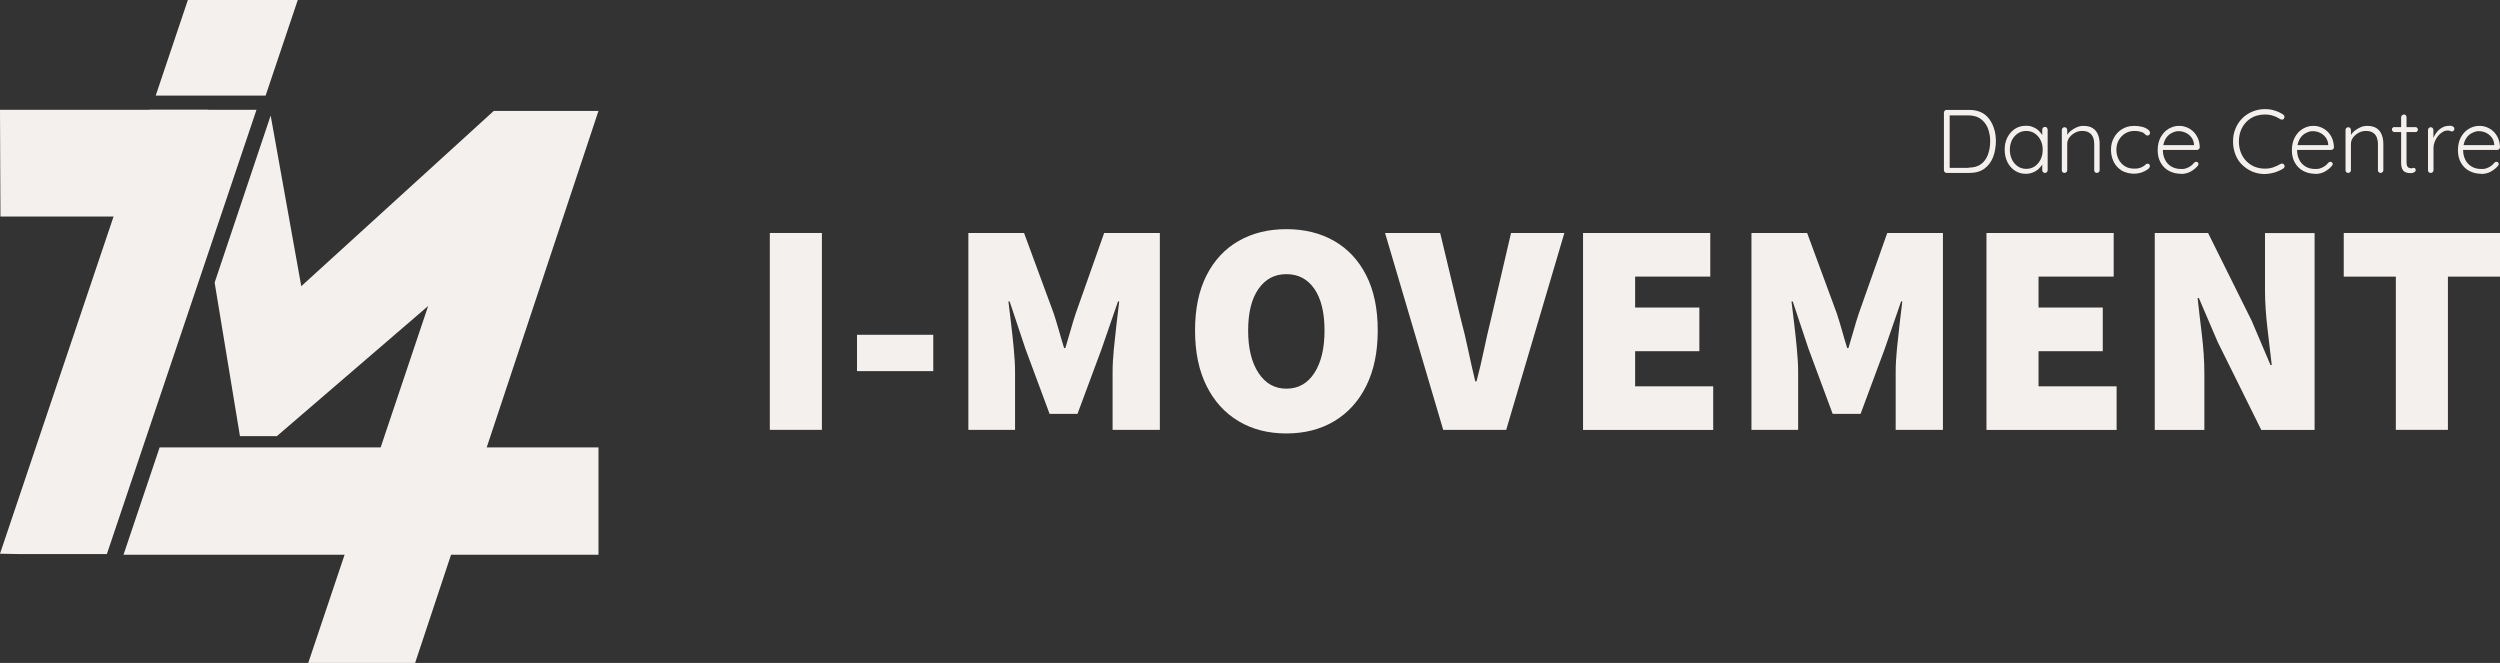 <?xml version="1.0" encoding="UTF-8"?>
<svg id="Layer_2" xmlns="http://www.w3.org/2000/svg" version="1.1" viewBox="0 0 2222.3 589.3">
  <rect x="0" y="0" width="2222.3" height="589.3" fill="#333333" stroke="none"/>
  <!-- Generator: Adobe Illustrator 29.6.1, SVG Export Plug-In . SVG Version: 2.1.1 Build 9)  -->
  <defs>
    <style>
      .st0 {
        fill: #f4f0ed;
      }
    </style>
  </defs>
  <g id="Layer_2-2">
    <g id="a">
      <polygon class="st0" points="185.2 97.6 0 97.6 .4 192.5 152.4 192.5 185.2 97.6"/>
      <polygon class="st0" points="132.9 97.6 0 492.2 15.7 492.5 95 492.5 228 97.6 132.9 97.6"/>
      <polygon class="st0" points="167 0 138.4 85 236.1 85 264.7 0 167 0"/>
      <polygon class="st0" points="141.9 397.7 109.8 493.1 532 493.1 532 397.7 141.9 397.7"/>
      <polygon class="st0" points="516.1 98.6 501.3 98.6 438.9 98.6 267.8 254.4 240.6 102.7 190.8 251.2 213.3 387.7 246.1 387.7 380.6 272 274 589.3 369 589.3 532 98.6 516.1 98.6"/>
    </g>
    <g>
      <path class="st0" d="M684.3,382.1v-175h46.3v175h-46.3Z"/>
      <path class="st0" d="M761.8,329.9v-32.3h67.8v32.3h-67.8Z"/>
      <path class="st0" d="M860.8,382.1v-175h49.5l26.4,71.6c1.6,4.9,3.1,9.9,4.6,15.1,1.4,5.2,3,10.4,4.6,15.6h1.1c1.6-5.2,3.1-10.4,4.6-15.6,1.4-5.2,3-10.2,4.6-15.1l25.3-71.6h49.5v175h-42v-51.7c0-5.9.4-12.6,1.1-20,.7-7.4,1.5-14.9,2.4-22.5.9-7.5,1.7-14.2,2.4-19.9h-1.1l-14.5,42-21.5,57.9h-24.8l-21.5-57.9-14-42h-1.1c.7,5.7,1.5,12.4,2.4,19.9.9,7.5,1.7,15,2.4,22.5s1.1,14.1,1.1,20v51.7h-41.5Z"/>
      <path class="st0" d="M1143.5,385.3c-16.2,0-30.3-3.6-42.5-10.9-12.2-7.3-21.7-17.7-28.5-31.4-6.8-13.6-10.2-30-10.2-49.3s3.4-35.5,10.2-48.9,16.3-23.6,28.5-30.6c12.2-7,26.4-10.5,42.5-10.5s30.3,3.5,42.5,10.5c12.2,7,21.7,17.2,28.5,30.6,6.8,13.4,10.2,29.6,10.2,48.9s-3.4,35.6-10.2,49.3-16.3,24.1-28.5,31.4c-12.2,7.3-26.4,10.9-42.5,10.9ZM1143.5,345.5c10.6,0,18.9-4.7,24.9-14,6-9.3,9-21.9,9-37.7s-3-28.3-9-37c-6-8.7-14.3-13.1-24.9-13.1s-18.7,4.4-24.8,13.1c-6.1,8.7-9.2,21-9.2,37s3.1,28.4,9.2,37.7,14.3,14,24.8,14Z"/>
      <path class="st0" d="M1282.9,382.1l-51.7-175h49l18.3,76.4c2.5,9.3,4.7,18.5,6.6,27.6,1.9,9.1,4,18.4,6.3,27.9h1.1c2.5-9.5,4.7-18.8,6.6-27.9s4-18.3,6.3-27.6l17.8-76.4h47.4l-51.7,175h-56,0Z"/>
      <path class="st0" d="M1407.2,382.1v-175h113.1v38.8h-66.8v27.5h57.1v38.8h-57.1v31.2h69.4v38.8h-115.8Z"/>
      <path class="st0" d="M1556.9,382.1v-175h49.5l26.4,71.6c1.6,4.9,3.1,9.9,4.6,15.1,1.4,5.2,3,10.4,4.6,15.6h1.1c1.6-5.2,3.1-10.4,4.6-15.6,1.4-5.2,3-10.2,4.6-15.1l25.3-71.6h49.5v175h-42v-51.7c0-5.9.4-12.6,1.1-20,.7-7.4,1.5-14.9,2.4-22.5s1.7-14.2,2.4-19.9h-1.1l-14.5,42-21.5,57.9h-24.8l-21.5-57.9-14-42h-1.1c.7,5.7,1.5,12.4,2.4,19.9s1.7,15,2.4,22.5c.7,7.5,1.1,14.1,1.1,20v51.7h-41.5Z"/>
      <path class="st0" d="M1765.8,382.1v-175h113.1v38.8h-66.8v27.5h57.1v38.8h-57.1v31.2h69.4v38.8h-115.8Z"/>
      <path class="st0" d="M1915.4,382.1v-175h47.4l38.8,78.1,16.7,39.3h1.1c-1.1-9.5-2.3-20.3-3.8-32.4-1.4-12.1-2.2-23.5-2.2-34.3v-50.6h44.1v175h-47.4l-38.8-78.3-16.7-39h-1.1c1.1,9.9,2.3,20.8,3.8,32.7,1.4,11.9,2.2,23.3,2.2,34v50.6h-44.1,0Z"/>
      <path class="st0" d="M2129.7,382.1v-136.2h-46.3v-38.8h138.9v38.8h-46.3v136.2h-46.3,0Z"/>
    </g>
    <g>
      <path class="st0" d="M1750.8,97.7c3.9,0,7.4.8,10.4,2.2s5.4,3.6,7.3,6.2c1.9,2.6,3.3,5.6,4.3,9s1.4,6.9,1.4,10.6-.8,9.8-2.5,14-4.2,7.6-7.7,10.2c-3.4,2.5-7.8,3.8-13.2,3.8h-20.4c-.6,0-1.2-.2-1.7-.7s-.7-1-.7-1.7v-51.2c0-.6.2-1.2.7-1.7s1-.7,1.7-.7h20.4ZM1750,149c4.5,0,8.2-1,11-3.1s4.8-4.9,6.1-8.4c1.3-3.6,2-7.4,2-11.7s-.4-6-1.1-8.8c-.7-2.8-1.8-5.3-3.4-7.4s-3.5-3.9-5.9-5.1-5.3-1.9-8.7-1.9h-17.5l.6-.7v48.1l-.5-.8h17.4Z"/>
      <path class="st0" d="M1817.8,112.8c.7,0,1.3.2,1.7.7s.7,1.1.7,1.8v36c0,.6-.2,1.2-.7,1.7s-1,.7-1.7.7-1.3-.2-1.7-.7-.7-1-.7-1.7v-9.5l1.4-.6c0,1.5-.4,3-1.2,4.6s-2,3-3.4,4.3c-1.4,1.3-3.1,2.4-5.1,3.2s-4,1.2-6.3,1.2c-3.6,0-6.9-.9-9.7-2.8-2.8-1.9-5.1-4.4-6.7-7.7s-2.4-6.9-2.4-11,.8-7.8,2.5-11,3.9-5.7,6.7-7.5c2.8-1.8,6-2.7,9.6-2.7s4.4.4,6.4,1.2c2,.8,3.8,1.9,5.2,3.3s2.7,3,3.5,4.8,1.2,3.6,1.2,5.6l-1.7-1.2v-10.2c0-.7.2-1.3.7-1.8.4-.5,1-.7,1.7-.7h0ZM1801.2,150.1c2.8,0,5.3-.7,7.5-2.2,2.2-1.5,3.9-3.5,5.2-6.1s1.9-5.5,1.9-8.7-.6-6-1.9-8.5c-1.2-2.5-3-4.5-5.2-6-2.2-1.5-4.7-2.2-7.5-2.2s-5.3.7-7.5,2.2-3.9,3.4-5.2,5.9c-1.2,2.5-1.9,5.4-1.9,8.6s.6,6.1,1.9,8.7c1.2,2.6,3,4.6,5.2,6.1,2.2,1.5,4.7,2.2,7.5,2.2h0Z"/>
      <path class="st0" d="M1852,111.9c3.5,0,6.3.7,8.4,2.1s3.6,3.3,4.6,5.8,1.4,5.1,1.4,8v23.5c0,.6-.2,1.2-.7,1.7s-1,.7-1.7.7-1.3-.2-1.8-.7-.6-1-.6-1.7v-23.3c0-2.1-.3-4.1-1-5.8-.7-1.8-1.8-3.2-3.4-4.2-1.6-1.1-3.6-1.6-6.2-1.6s-4.5.5-6.5,1.6-3.7,2.5-5,4.2c-1.3,1.8-1.9,3.7-1.9,5.8v23.3c0,.6-.2,1.2-.7,1.7s-1,.7-1.7.7-1.3-.2-1.8-.7-.6-1-.6-1.7v-35.8c0-.6.2-1.2.7-1.7.4-.5,1-.7,1.7-.7s1.3.2,1.7.7.7,1,.7,1.7v6.7l-1.8,2.9c.1-1.7.7-3.3,1.6-4.9s2.2-3,3.8-4.2,3.3-2.2,5.2-3,3.8-1.1,5.7-1.1Z"/>
      <path class="st0" d="M1897,111.9c2.6,0,4.9.3,7,.8s3.8,1.3,5.2,2.3,2,2,2,3.1-.2,1.1-.6,1.6c-.4.5-.9.8-1.5.8s-1.2-.2-1.6-.5-.8-.7-1.2-1.1c-.4-.4-1-.8-1.7-1.2-.7-.3-1.7-.6-3-.9-1.3-.3-2.8-.4-4.4-.4-3,0-5.7.8-8.1,2.2-2.4,1.5-4.3,3.5-5.7,6s-2.1,5.4-2.1,8.5.7,6.1,2,8.6,3.2,4.6,5.5,6c2.3,1.5,5.1,2.2,8.2,2.2s3.8-.2,5-.6c1.2-.4,2.2-.8,3-1.3,1-.6,1.8-1.2,2.2-1.7s1.1-.8,1.8-.8,1.2.2,1.6.6c.3.4.5.9.5,1.6s-.6,1.8-1.9,2.8-3,1.9-5.2,2.7c-2.2.8-4.7,1.2-7.5,1.2s-7.5-.9-10.5-2.8c-3-1.9-5.4-4.4-7-7.6s-2.5-6.9-2.5-10.9.8-7.4,2.6-10.6c1.7-3.2,4.1-5.8,7.2-7.7,3.1-1.9,6.6-2.9,10.7-2.9h0Z"/>
      <path class="st0" d="M1938.9,154.5c-4.1,0-7.7-.9-10.9-2.6s-5.6-4.2-7.4-7.4-2.6-6.8-2.6-11,.9-8.4,2.7-11.6,4.1-5.7,7-7.4,5.9-2.6,9.1-2.6,4.6.4,6.8,1.2c2.2.8,4.2,2.1,5.9,3.7,1.7,1.6,3.1,3.6,4.2,6s1.6,5.1,1.7,8.2c0,.6-.3,1.2-.8,1.6-.5.4-1,.7-1.7.7h-32.1l-1-4.3h31.5l-1,1v-1.6c-.2-2.5-1-4.6-2.4-6.4s-3.1-3.1-5-4c-2-.9-4-1.4-6.2-1.4s-3.2.3-4.9,1-3.2,1.6-4.6,3-2.5,3.1-3.3,5.2-1.3,4.6-1.3,7.5.6,6,1.9,8.6,3.1,4.6,5.6,6.1,5.3,2.2,8.7,2.2,3.6-.3,5-.8,2.8-1.2,3.9-2.1c1.1-.9,2.1-1.8,2.8-2.8.6-.5,1.2-.7,1.8-.7s1,.2,1.4.6.6.9.6,1.4-.3,1.2-.8,1.7c-1.6,1.9-3.7,3.6-6.2,5-2.6,1.4-5.4,2.1-8.4,2.1h0Z"/>
      <path class="st0" d="M2029.6,101.9c.6.4,1,1,1.1,1.6s0,1.3-.5,2c-.4.5-.8.8-1.4.8s-1.2,0-1.7-.3c-2-1.3-4.2-2.4-6.5-3.1-2.3-.8-4.8-1.1-7.5-1.1s-6.3.6-9.1,1.7c-2.8,1.2-5.2,2.8-7.3,5-2.1,2.2-3.7,4.7-4.8,7.6s-1.7,6.2-1.7,9.7.6,6.9,1.8,9.9,2.8,5.5,4.9,7.6,4.6,3.8,7.3,4.9c2.8,1.1,5.8,1.7,9,1.7s5.1-.4,7.4-1.1c2.3-.8,4.5-1.8,6.5-3,.5-.3,1.1-.4,1.7-.4s1.1.4,1.5.9c.5.6.7,1.2.5,1.9s-.5,1.2-1.1,1.6c-1.3.9-2.9,1.6-4.7,2.4-1.8.8-3.7,1.4-5.8,1.8s-4.1.7-6.1.7c-3.8,0-7.4-.7-10.8-2.1-3.4-1.4-6.3-3.4-9-5.9s-4.7-5.6-6.1-9.1-2.2-7.4-2.2-11.8.7-8,2.2-11.5c1.4-3.5,3.4-6.5,6-9.1,2.6-2.6,5.6-4.6,9-6,3.4-1.4,7.1-2.2,11-2.2s6,.4,8.8,1.3c2.8.8,5.4,2.1,7.7,3.6h0Z"/>
      <path class="st0" d="M2058.2,154.5c-4.1,0-7.7-.9-10.9-2.6s-5.6-4.2-7.4-7.4-2.6-6.8-2.6-11,.9-8.4,2.7-11.6,4.1-5.7,7-7.4c2.9-1.7,5.9-2.6,9.1-2.6s4.6.4,6.8,1.2c2.2.8,4.2,2.1,5.9,3.7s3.1,3.6,4.2,6c1,2.3,1.6,5.1,1.7,8.2,0,.6-.3,1.2-.8,1.6s-1,.7-1.7.7h-32.1l-1-4.3h31.5l-1,1v-1.6c-.2-2.5-1-4.6-2.4-6.4s-3.1-3.1-5-4-4-1.4-6.2-1.4-3.2.3-4.9,1-3.2,1.6-4.6,3-2.5,3.1-3.3,5.2-1.3,4.6-1.3,7.5.6,6,1.9,8.6,3.1,4.6,5.6,6.1c2.4,1.5,5.3,2.2,8.7,2.2s3.6-.3,5-.8,2.8-1.2,3.9-2.1c1.1-.9,2.1-1.8,2.8-2.8.6-.5,1.2-.7,1.8-.7s1,.2,1.4.6.6.9.6,1.4-.3,1.2-.8,1.7c-1.6,1.9-3.7,3.6-6.2,5s-5.4,2.1-8.4,2.1h0Z"/>
      <path class="st0" d="M2104.2,111.9c3.5,0,6.3.7,8.4,2.1,2.1,1.4,3.6,3.3,4.6,5.8.9,2.4,1.4,5.1,1.4,8v23.5c0,.6-.2,1.2-.7,1.7s-1,.7-1.7.7-1.3-.2-1.8-.7-.6-1-.6-1.7v-23.3c0-2.1-.4-4.1-1-5.8-.7-1.8-1.8-3.2-3.4-4.2-1.6-1.1-3.6-1.6-6.2-1.6s-4.5.5-6.5,1.6-3.7,2.5-5,4.2c-1.3,1.8-1.9,3.7-1.9,5.8v23.3c0,.6-.2,1.2-.7,1.7s-1,.7-1.7.7-1.3-.2-1.8-.7-.6-1-.6-1.7v-35.8c0-.6.2-1.2.7-1.7s1-.7,1.7-.7,1.3.2,1.7.7.7,1,.7,1.7v6.7l-1.8,2.9c.1-1.7.6-3.3,1.6-4.9s2.2-3,3.8-4.2,3.3-2.2,5.2-3,3.8-1.1,5.7-1.1Z"/>
      <path class="st0" d="M2128.5,113h18.6c.6,0,1.2.2,1.6.7.4.4.6,1,.6,1.6s-.2,1.1-.6,1.5-1,.6-1.6.6h-18.6c-.6,0-1.2-.2-1.6-.7s-.7-1-.7-1.6.2-1.2.7-1.6,1-.6,1.6-.6ZM2136.8,101.7c.7,0,1.3.2,1.7.7s.7,1,.7,1.7v40.2c0,1.5.2,2.6.6,3.4.4.8.9,1.2,1.6,1.5.6.2,1.3.4,1.9.4s.8,0,1.2-.2c.4-.1.7-.2,1.2-.2s.9.2,1.2.6.5.9.5,1.4-.4,1.4-1.3,1.9c-.9.5-1.9.8-3,.8s-1.2,0-2.2-.1-1.9-.4-3-.9c-1-.5-1.9-1.4-2.5-2.7s-1-3.1-1-5.5v-40.4c0-.6.2-1.2.7-1.7s1-.7,1.7-.7h0Z"/>
      <path class="st0" d="M2160.7,153.7c-.8,0-1.3-.2-1.8-.7s-.6-1-.6-1.7v-35.8c0-.6.2-1.2.7-1.7s1-.7,1.7-.7,1.3.2,1.7.7.7,1,.7,1.7v12l-1.2.2c.2-1.9.6-3.7,1.4-5.6s1.8-3.5,3.2-5.1c1.3-1.6,2.9-2.8,4.8-3.8s3.9-1.4,6.2-1.4,1.9.2,2.8.6c.9.4,1.4,1.1,1.4,2s-.2,1.4-.6,1.8c-.4.4-.9.6-1.5.6s-1-.1-1.6-.4c-.6-.3-1.3-.4-2.2-.4-1.5,0-3,.4-4.5,1.3s-2.9,2.1-4.1,3.6-2.2,3.2-2.9,5-1.1,3.7-1.1,5.6v19.8c0,.6-.2,1.2-.7,1.7s-1,.7-1.7.7h0Z"/>
      <path class="st0" d="M2205.8,154.5c-4.1,0-7.7-.9-10.9-2.6s-5.6-4.2-7.4-7.4-2.6-6.8-2.6-11,.9-8.4,2.7-11.6,4.1-5.7,7-7.4c2.9-1.7,5.9-2.6,9.1-2.6s4.6.4,6.8,1.2c2.2.8,4.2,2.1,5.9,3.7s3.1,3.6,4.2,6c1,2.3,1.6,5.1,1.7,8.2,0,.6-.3,1.2-.8,1.6s-1,.7-1.7.7h-32.1l-1-4.3h31.5l-1,1v-1.6c-.2-2.5-1-4.6-2.4-6.4s-3.1-3.1-5-4-4-1.4-6.2-1.4-3.2.3-4.9,1-3.2,1.6-4.6,3-2.5,3.1-3.3,5.2-1.3,4.6-1.3,7.5.6,6,1.9,8.6,3.1,4.6,5.6,6.1c2.4,1.5,5.3,2.2,8.7,2.2s3.6-.3,5-.8,2.8-1.2,3.9-2.1c1.1-.9,2.1-1.8,2.8-2.8.6-.5,1.2-.7,1.8-.7s1,.2,1.4.6.6.9.6,1.4-.3,1.2-.8,1.7c-1.6,1.9-3.7,3.6-6.2,5s-5.4,2.1-8.4,2.1h0Z"/>
    </g>
  </g>
</svg>